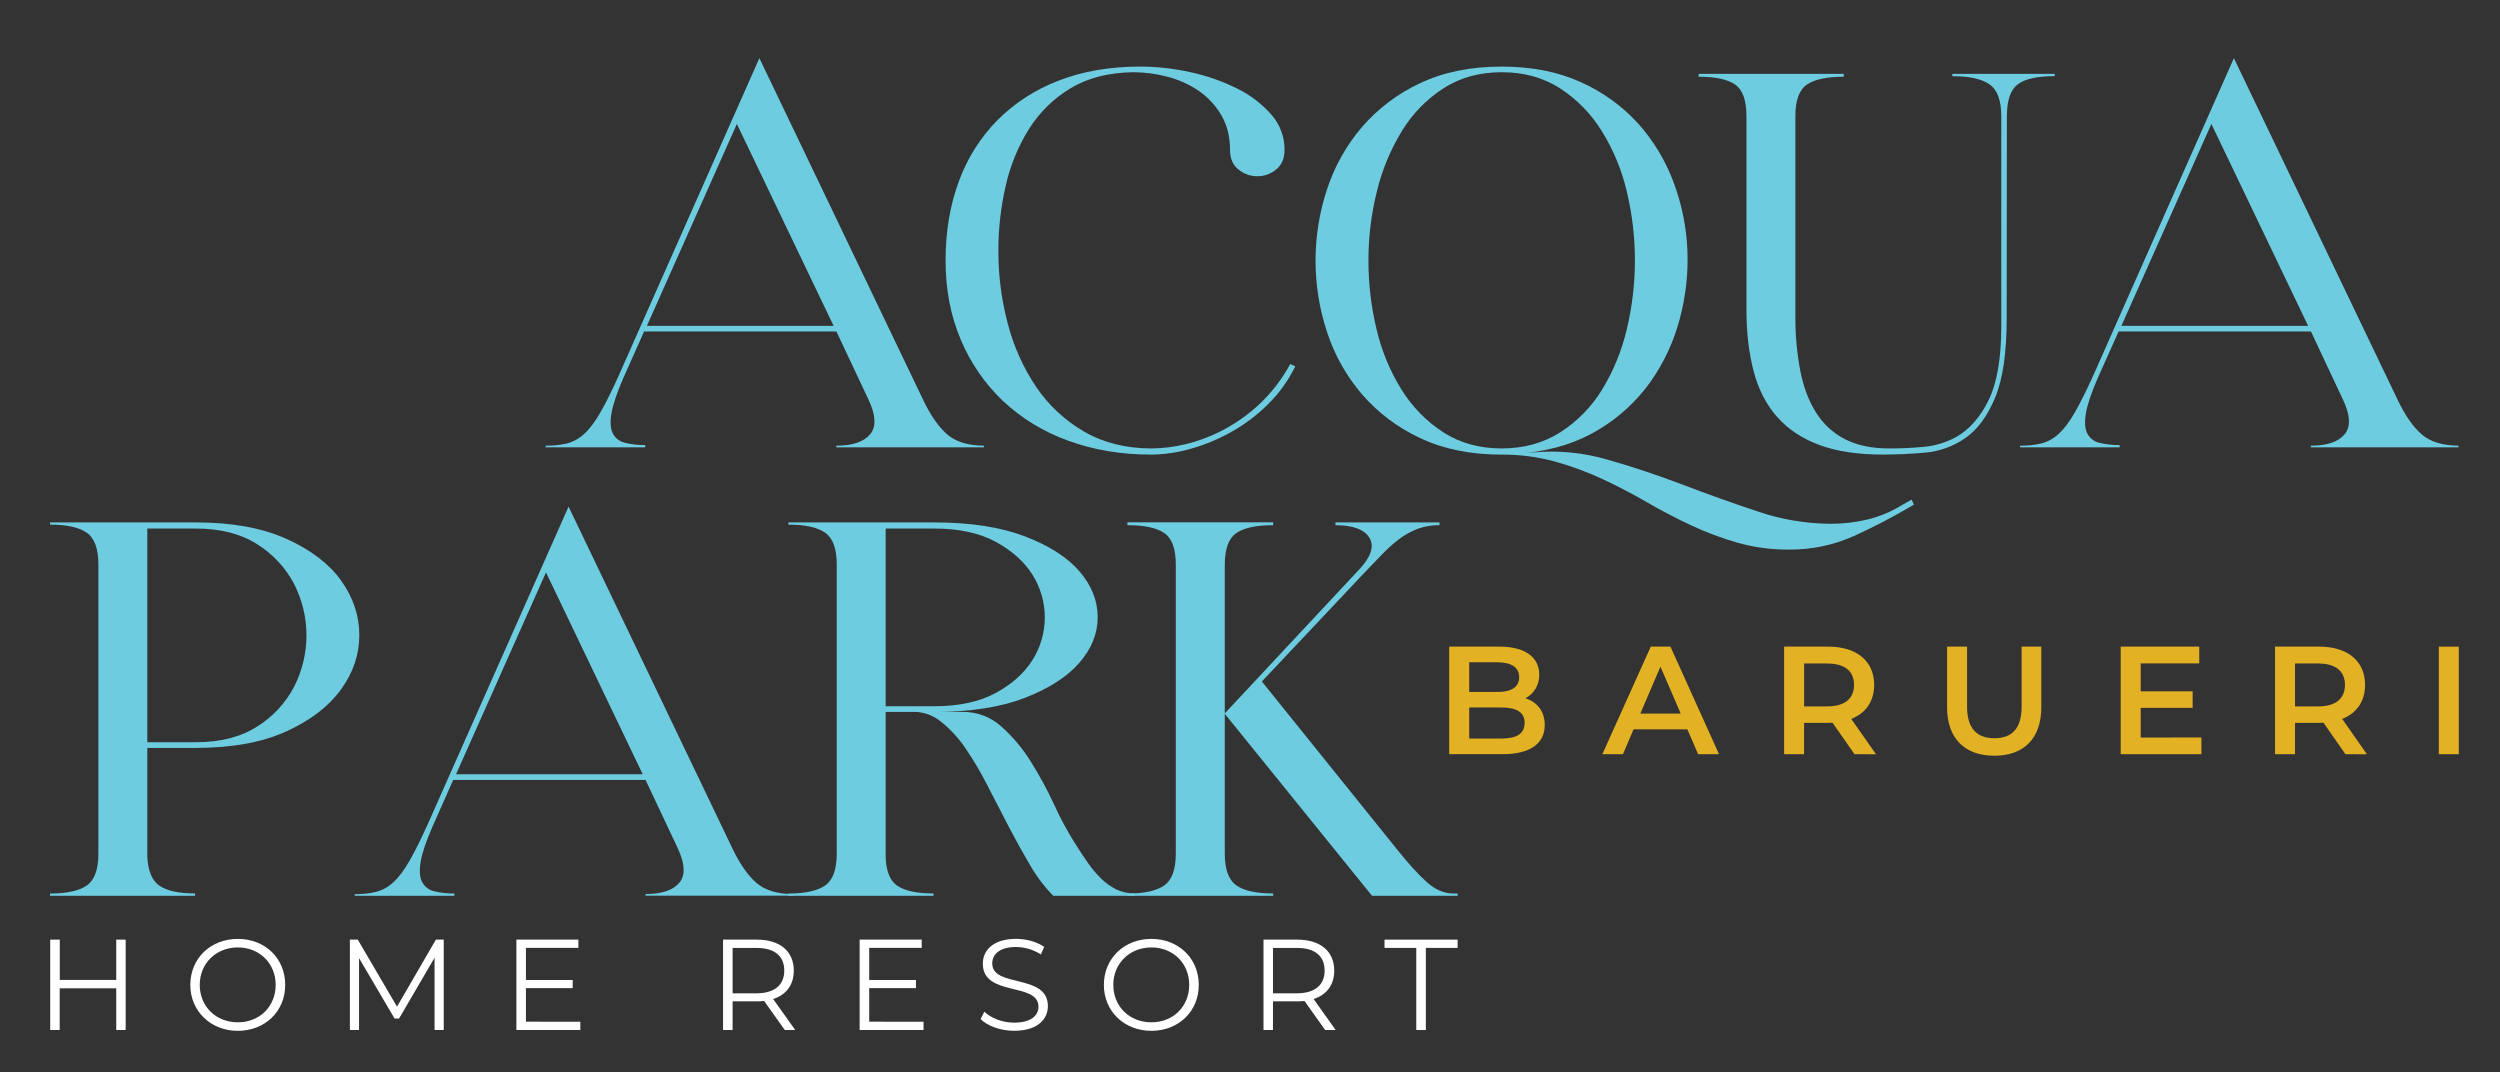 <svg width="520" height="223" viewBox="0 0 520 223" fill="none" xmlns="http://www.w3.org/2000/svg">
<rect x="0" y="0" width="520" height="223" fill="#333333" stroke="none"/>
<path d="M173.975 68.943H133.971L129.645 78.653C128.317 81.697 127.497 84.133 127.185 85.962C126.873 87.79 126.97 89.194 127.478 90.173C127.732 90.659 128.089 91.083 128.523 91.416C128.958 91.75 129.46 91.984 129.995 92.104C131.372 92.441 132.786 92.598 134.203 92.572V93.04H113.502V92.704C114.996 92.728 116.487 92.571 117.943 92.235C119.279 91.877 120.506 91.194 121.514 90.247C122.638 89.234 123.769 87.733 124.907 85.742C126.046 83.752 127.352 81.115 128.826 77.831L157.95 12.096L191.98 83.097C193.541 86.373 195.218 88.789 197.011 90.348C198.803 91.907 201.376 92.693 204.73 92.707L204.615 93.044H173.954V92.707C177.306 92.707 179.645 91.921 180.973 90.348C182.3 88.776 182.188 86.359 180.636 83.097L173.975 68.943ZM173.388 67.774L153.27 25.782L134.554 67.774H173.388Z" fill="#6ECCE0"/>
<path d="M207.661 52.224C207.648 57.359 208.316 62.472 209.649 67.43C210.864 72.098 212.861 76.526 215.555 80.527C218.132 84.316 221.531 87.475 225.498 89.769C229.514 92.107 234.212 93.276 239.592 93.276C241.938 93.248 244.273 92.954 246.553 92.4C249.258 91.752 251.871 90.769 254.333 89.476C257.097 88.027 259.655 86.213 261.937 84.085C264.511 81.656 266.683 78.833 268.369 75.722L269.421 76.19C268.017 79.075 266.139 81.704 263.865 83.967C261.607 86.235 259.049 88.184 256.263 89.759C253.57 91.288 250.702 92.487 247.722 93.33C245.043 94.113 242.269 94.525 239.477 94.556C233.161 94.556 227.37 93.582 222.105 91.632C217.088 89.834 212.491 87.028 208.598 83.387C204.826 79.79 201.843 75.449 199.837 70.638C197.733 65.696 196.68 60.218 196.68 54.202C196.68 48.187 197.596 42.708 199.426 37.767C201.151 32.991 203.884 28.643 207.439 25.017C211.06 21.399 215.406 18.59 220.192 16.773C225.18 14.825 230.834 13.85 237.153 13.848C240.673 13.858 244.182 14.251 247.618 15.017C250.98 15.738 254.238 16.879 257.315 18.413C260.03 19.735 262.456 21.584 264.451 23.851C266.229 25.87 267.203 28.473 267.187 31.163C267.187 32.959 266.604 34.32 265.435 35.257C264.351 36.162 262.985 36.659 261.573 36.661C260.125 36.673 258.717 36.176 257.598 35.257C256.429 34.32 255.842 32.959 255.842 31.163C255.842 28.357 255.219 25.92 253.972 23.851C252.781 21.848 251.163 20.131 249.235 18.821C247.266 17.511 245.091 16.543 242.8 15.957C240.491 15.342 238.113 15.027 235.724 15.02C230.576 15.099 226.228 16.211 222.681 18.356C219.17 20.462 216.205 23.367 214.026 26.833C211.744 30.486 210.103 34.501 209.174 38.707C208.158 43.141 207.65 47.676 207.661 52.224Z" fill="#6ECCE0"/>
<path d="M312.336 13.851C318.576 13.851 324.054 14.924 328.771 17.069C333.299 19.079 337.362 22.005 340.702 25.664C343.931 29.251 346.447 33.42 348.114 37.949C349.817 42.483 350.785 47.26 350.982 52.1C351.174 56.951 350.621 61.803 349.344 66.487C348.105 71.142 346.045 75.539 343.263 79.472C340.427 83.432 336.813 86.772 332.643 89.287C328.314 91.944 323.266 93.585 317.497 94.21L319.017 94.092C324.194 93.636 329.411 94.153 334.398 95.615C339.584 97.095 344.79 98.83 350.015 100.82C355.239 102.81 360.425 104.661 365.571 106.373C370.467 108.046 375.602 108.915 380.777 108.947C383.337 108.948 385.888 108.654 388.381 108.071C390.987 107.437 393.475 106.391 395.75 104.971L397.62 103.92L398.088 104.971L397.502 105.308C393.641 107.591 389.658 109.661 385.571 111.508C381.342 113.401 376.754 114.358 372.121 114.314C368.483 114.346 364.86 113.86 361.359 112.872C358.053 111.916 354.827 110.704 351.709 109.247C348.63 107.805 345.609 106.226 342.646 104.51C339.683 102.793 336.622 101.193 333.461 99.708C330.254 98.208 326.929 96.976 323.518 96.026C319.876 95.025 316.113 94.532 312.336 94.56C305.864 94.56 300.211 93.41 295.374 91.11C290.738 88.962 286.611 85.851 283.269 81.986C280.032 78.197 277.572 73.809 276.028 69.071C272.834 59.425 272.834 49.006 276.028 39.36C277.576 34.619 280.041 30.227 283.282 26.436C286.625 22.568 290.752 19.455 295.388 17.302C300.222 15.004 305.871 13.854 312.336 13.851ZM312.336 93.273C316.936 93.273 320.99 92.162 324.499 89.941C328.048 87.683 331.033 84.642 333.225 81.052C335.6 77.16 337.337 72.914 338.374 68.475C340.626 59.061 340.626 49.249 338.374 39.836C337.337 35.387 335.577 31.139 333.165 27.261C330.962 23.684 327.99 20.642 324.465 18.356C320.995 16.132 316.959 15.021 312.359 15.021C307.759 15.021 303.724 16.132 300.253 18.356C296.734 20.627 293.774 23.666 291.598 27.244C289.217 31.138 287.46 35.381 286.392 39.819C285.221 44.505 284.632 49.318 284.636 54.148C284.626 58.974 285.192 63.783 286.321 68.475C287.355 72.924 289.112 77.173 291.523 81.052C293.735 84.624 296.713 87.659 300.24 89.941C303.712 92.16 307.744 93.271 312.336 93.273Z" fill="#6ECCE0"/>
<path d="M417.391 66.254C417.391 73.35 416.591 78.829 414.992 82.69C413.393 86.551 411.326 89.359 408.792 91.113C406.319 92.84 403.435 93.886 400.43 94.145C397.386 94.417 394.466 94.553 391.669 94.553C386.447 94.553 382.042 93.891 378.455 92.565C374.868 91.24 371.948 89.311 369.695 86.777C367.431 84.243 365.792 81.085 364.779 77.302C363.766 73.52 363.259 69.172 363.259 64.26V24.145C363.259 20.87 362.48 18.686 360.921 17.595C359.362 16.503 356.827 15.957 353.317 15.957V15.371H383.495V15.957C379.985 15.957 377.431 16.503 375.834 17.595C374.237 18.686 373.438 20.87 373.438 24.145V65.668C373.408 69.493 373.747 73.313 374.449 77.073C375.109 80.465 376.201 83.37 377.724 85.79C379.188 88.155 381.27 90.076 383.745 91.346C386.243 92.63 389.284 93.273 392.869 93.273C395.329 93.284 397.789 93.171 400.238 92.936C402.533 92.716 404.761 92.04 406.791 90.948C409.596 89.389 411.876 86.816 413.631 83.229C415.385 79.642 416.262 74.534 416.262 67.905V24.145C416.262 20.87 415.445 18.667 413.809 17.537C412.174 16.407 409.6 15.846 406.087 15.853V15.371H427.377V15.836C423.784 15.836 421.23 16.397 419.716 17.52C418.202 18.644 417.441 20.846 417.435 24.128L417.391 66.254Z" fill="#6ECCE0"/>
<path d="M480.673 68.943H440.669L436.326 78.653C434.999 81.697 434.18 84.133 433.87 85.962C433.56 87.79 433.658 89.194 434.163 90.173C434.416 90.659 434.773 91.083 435.207 91.416C435.641 91.75 436.143 91.984 436.677 92.104C438.055 92.441 439.47 92.598 440.888 92.572V93.04H420.184V92.704C421.679 92.728 423.171 92.571 424.628 92.235C425.963 91.876 427.189 91.193 428.196 90.247C429.319 89.234 430.45 87.733 431.589 85.742C432.728 83.752 434.039 81.115 435.521 77.831L464.649 12.096L498.679 83.097C500.236 86.373 501.912 88.789 503.709 90.348C505.506 91.907 508.079 92.693 511.428 92.707L511.311 93.044H480.65V92.707C483.999 92.707 486.337 91.921 487.665 90.348C488.992 88.776 488.88 86.359 487.328 83.097L480.673 68.943ZM480.087 67.774L459.969 25.782L441.252 67.774H480.087Z" fill="#6ECCE0"/>
<path d="M10.404 186.323V185.855C13.911 185.855 16.465 185.293 18.066 184.17C19.668 183.047 20.466 180.844 20.462 177.56V117.421C20.462 114.146 19.663 111.943 18.066 110.814C16.469 109.684 13.915 109.122 10.404 109.129V108.661H40.698C48.261 108.661 54.578 109.811 59.65 112.111C64.722 114.411 68.504 117.315 70.995 120.824C73.488 124.332 74.736 128.095 74.738 132.111C74.74 136.127 73.472 139.89 70.934 143.398C68.4 146.909 64.619 149.814 59.59 152.115C54.56 154.415 48.263 155.565 40.698 155.565H30.64V178.237C30.796 181.202 31.652 183.21 33.211 184.261C34.77 185.312 37.226 185.838 40.58 185.838V186.323H10.404ZM40.698 109.941H30.64V154.386H40.698C45.846 154.386 50.114 153.294 53.501 151.111C56.744 149.09 59.39 146.242 61.166 142.859C62.861 139.546 63.744 135.878 63.744 132.156C63.744 128.435 62.861 124.767 61.166 121.454C59.39 118.075 56.747 115.23 53.508 113.209C50.116 111.028 45.846 109.936 40.698 109.934V109.941Z" fill="#6ECCE0"/>
<path d="M134.274 162.222H94.27L89.961 171.929C88.629 174.971 87.809 177.408 87.501 179.241C87.193 181.074 87.291 182.478 87.794 183.453C88.046 183.936 88.401 184.36 88.833 184.692C89.266 185.025 89.765 185.26 90.298 185.38C91.674 185.717 93.089 185.874 94.506 185.848V186.323H73.788V185.986C75.282 186.011 76.773 185.854 78.229 185.518C79.564 185.159 80.791 184.476 81.8 183.53C82.923 182.517 84.053 181.017 85.19 179.029C86.326 177.041 87.632 174.408 89.108 171.131L118.263 105.375L152.293 176.374C153.852 179.649 155.529 182.067 157.323 183.628C159.118 185.189 161.691 185.968 165.043 185.966L164.925 186.303H134.264V185.966C137.617 185.966 139.957 185.187 141.282 183.628C142.607 182.069 142.495 179.651 140.945 176.374L134.274 162.222ZM133.688 161.053L113.569 119.058L94.853 161.053H133.688Z" fill="#6ECCE0"/>
<path d="M163.985 186.323V185.855C167.495 185.855 170.049 185.293 171.646 184.17C173.243 183.047 174.042 180.844 174.042 177.56V117.421C174.042 114.146 173.243 111.943 171.646 110.814C170.049 109.684 167.495 109.122 163.985 109.129V108.661H194.278C201.841 108.661 208.159 109.635 213.231 111.585C218.302 113.535 222.084 115.971 224.575 118.893C227.068 121.813 228.316 124.971 228.318 128.368C228.321 131.764 227.054 134.922 224.518 137.842C221.984 140.762 218.201 143.199 213.17 145.154C208.138 147.108 201.841 148.083 194.278 148.078H184.221V178.237C184.299 181.202 185.118 183.21 186.677 184.261C188.236 185.312 190.731 185.838 194.164 185.838V186.323H163.985ZM194.278 109.941H184.221V146.902H194.278C199.426 146.902 203.694 145.986 207.082 144.153C210.469 142.32 213.023 140.039 214.743 137.31C216.425 134.65 217.318 131.567 217.318 128.42C217.318 125.273 216.425 122.19 214.743 119.53C213.027 116.801 210.473 114.52 207.082 112.687C203.69 110.854 199.422 109.936 194.278 109.934V109.941ZM200.137 148.068C203.133 148.019 206.036 149.102 208.268 151.1C210.653 153.231 212.721 155.693 214.406 158.412C216.216 161.286 217.838 164.274 219.262 167.357C220.504 170.103 221.931 172.761 223.534 175.312C224.466 176.795 225.381 178.179 226.28 179.463C227.104 180.665 228.045 181.783 229.09 182.799C230.018 183.702 231.084 184.453 232.247 185.023C233.435 185.58 234.735 185.859 236.048 185.838V186.323H219.076C217.196 184.39 215.565 182.23 214.221 179.891C212.705 177.317 211.204 174.607 209.72 171.761C208.235 168.915 206.775 166.088 205.34 163.281C204 160.648 202.494 158.104 200.831 155.662C199.44 153.587 197.744 151.734 195.801 150.164C194.19 148.826 192.167 148.083 190.073 148.058L200.137 148.068Z" fill="#6ECCE0"/>
<path d="M234.504 186.323V185.855C238.015 185.855 240.569 185.293 242.166 184.17C243.763 183.047 244.563 180.844 244.565 177.56V117.421C244.565 114.146 243.766 111.962 242.166 110.871C240.567 109.779 238.013 109.233 234.504 109.233V108.65H264.828V109.233C261.317 109.233 258.763 109.779 257.166 110.871C255.569 111.962 254.765 114.146 254.754 117.421V177.543C254.754 180.82 255.554 183.024 257.153 184.153C258.752 185.283 261.306 185.845 264.815 185.838V186.323H234.504ZM285.381 186.323L254.72 148.425L282.686 118.482C285.179 115.829 285.9 113.627 284.849 111.875C283.797 110.123 281.439 109.245 277.773 109.24V108.657H299.414V109.24C297.86 109.212 296.313 109.47 294.852 110.001C293.495 110.526 292.216 111.235 291.052 112.107C289.748 113.096 288.528 114.189 287.403 115.376C286.152 116.663 284.787 118.086 283.309 119.644L262.47 141.751L290.435 176.492C292.928 179.612 295.052 181.951 296.806 183.51C298.561 185.069 300.375 185.848 302.248 185.848H303.185V186.323H285.381Z" fill="#6ECCE0"/>
<path d="M321.308 150.801C321.308 154.638 318.303 156.865 312.548 156.865H301.429V134.5H311.914C317.285 134.5 320.162 136.767 320.162 140.315C320.192 141.323 319.937 142.319 319.429 143.19C318.92 144.061 318.177 144.771 317.285 145.241C319.677 146.006 321.308 147.893 321.308 150.801ZM305.597 137.758V143.927H311.476C314.354 143.927 315.985 142.916 315.985 140.861C315.985 138.806 314.354 137.758 311.476 137.758H305.597ZM317.133 150.386C317.133 148.149 315.449 147.158 312.309 147.158H305.597V153.614H312.309C315.429 153.614 317.12 152.63 317.12 150.386H317.133Z" fill="#E2B124"/>
<path d="M350.968 151.697H339.779L337.575 156.875H333.289L343.36 134.5H347.451L357.559 156.875H353.212L350.968 151.697ZM349.593 148.435L345.372 138.664L341.187 148.435H349.593Z" fill="#E2B124"/>
<path d="M385.739 156.875L381.167 150.322C380.881 150.347 380.593 150.357 380.305 150.352H375.251V156.875H371.096V134.5H380.301C386.181 134.5 389.826 137.502 389.826 142.458C389.826 145.848 388.101 148.341 385.062 149.534L390.211 156.885L385.739 156.875ZM380.113 138.007H375.254V146.926H380.113C383.758 146.926 385.642 145.265 385.642 142.451C385.642 139.638 383.765 138.014 380.113 138.014V138.007Z" fill="#E2B124"/>
<path d="M404.992 147.125V134.5H409.15V146.966C409.15 151.569 411.225 153.55 414.837 153.55C418.449 153.55 420.497 151.569 420.497 146.966V134.5H424.588V147.125C424.588 153.644 420.912 157.192 414.817 157.192C408.722 157.192 404.992 153.641 404.992 147.125Z" fill="#E2B124"/>
<path d="M457.89 153.392V156.875H441.107V134.5H457.442V137.984H445.262V143.802H456.067V147.239H445.262V153.408L457.89 153.392Z" fill="#E2B124"/>
<path d="M487.85 156.875L483.278 150.322C482.991 150.347 482.703 150.357 482.415 150.352H477.361V156.875H473.207V134.5H482.412C488.295 134.5 491.937 137.502 491.937 142.458C491.937 145.848 490.212 148.341 487.176 149.534L492.321 156.885L487.85 156.875ZM482.223 138.007H477.365V146.926H482.223C485.869 146.926 487.752 145.265 487.752 142.451C487.752 139.638 485.855 138.014 482.223 138.014V138.007Z" fill="#E2B124"/>
<path d="M507.277 134.5H511.435V156.875H507.277V134.5Z" fill="#E2B124"/>
<path d="M26.136 195.444V214.241H24.178V205.569H12.416V214.241H10.445V195.444H12.433V203.823H24.178V195.444H26.136Z" fill="white"/>
<path d="M39.586 204.854C39.586 199.376 43.778 195.292 49.468 195.292C55.159 195.292 59.324 199.336 59.324 204.854C59.324 210.373 55.108 214.413 49.468 214.413C43.828 214.413 39.586 210.32 39.586 204.854ZM57.339 204.854C57.339 200.367 53.97 197.065 49.468 197.065C44.967 197.065 41.547 200.367 41.547 204.854C41.547 209.342 44.916 212.641 49.468 212.641C54.02 212.641 57.339 209.329 57.339 204.854Z" fill="white"/>
<path d="M92.296 195.444V214.241H90.389V199.204L83.007 211.853H82.066L74.681 199.285V214.241H72.777V195.444H74.415L82.579 209.383L90.665 195.444H92.296Z" fill="white"/>
<path d="M120.706 212.523V214.241H107.41V195.444H120.301V197.162H109.398V203.844H119.119V205.528H109.398V212.51L120.706 212.523Z" fill="white"/>
<path d="M163.233 214.241L158.937 208.2C158.438 208.255 157.937 208.282 157.435 208.281H152.381V214.241H150.396V195.444H157.431C162.212 195.444 165.11 197.86 165.11 201.889C165.11 204.844 163.553 206.91 160.814 207.796L165.406 214.241H163.233ZM163.129 201.889C163.129 198.881 161.141 197.172 157.381 197.172H152.384V206.607H157.381C161.141 206.59 163.129 204.854 163.129 201.889Z" fill="white"/>
<path d="M192.098 212.523V214.241H178.806V195.444H191.714V197.162H180.794V203.844H190.515V205.528H180.794V212.51L192.098 212.523Z" fill="white"/>
<path d="M203.965 211.96L204.743 210.431C206.091 211.745 208.476 212.712 210.946 212.712C214.464 212.712 216 211.236 216 209.383C216 204.224 204.426 207.395 204.426 200.437C204.426 197.671 206.573 195.282 211.354 195.282C213.476 195.282 215.677 195.899 217.183 196.947L216.509 198.53C214.972 197.535 213.185 196.995 211.354 196.974C207.917 196.974 206.384 198.507 206.384 200.383C206.384 205.542 217.961 202.425 217.961 209.275C217.961 212.038 215.757 214.403 210.949 214.403C208.129 214.403 205.363 213.409 203.965 211.96Z" fill="white"/>
<path d="M229.605 204.854C229.605 199.376 233.797 195.292 239.491 195.292C245.128 195.292 249.346 199.336 249.346 204.854C249.346 210.373 245.128 214.413 239.491 214.413C233.797 214.403 229.605 210.32 229.605 204.854ZM247.358 204.854C247.358 200.367 243.989 197.065 239.491 197.065C234.993 197.065 231.566 200.367 231.566 204.854C231.566 209.342 234.952 212.641 239.491 212.641C244.029 212.641 247.358 209.329 247.358 204.854Z" fill="white"/>
<path d="M275.63 214.241L271.334 208.2C270.835 208.255 270.334 208.282 269.832 208.281H264.778V214.241H262.807V195.444H269.845C274.623 195.444 277.524 197.86 277.524 201.889C277.524 204.844 275.967 206.91 273.228 207.796L277.82 214.241H275.63ZM275.522 201.889C275.522 198.881 273.538 197.172 269.795 197.172H264.781V206.607H269.778C273.538 206.59 275.522 204.854 275.522 201.889Z" fill="white"/>
<path d="M294.586 197.162H287.979V195.444H303.181V197.162H296.574V214.241H294.586V197.162Z" fill="white"/>
</svg>
